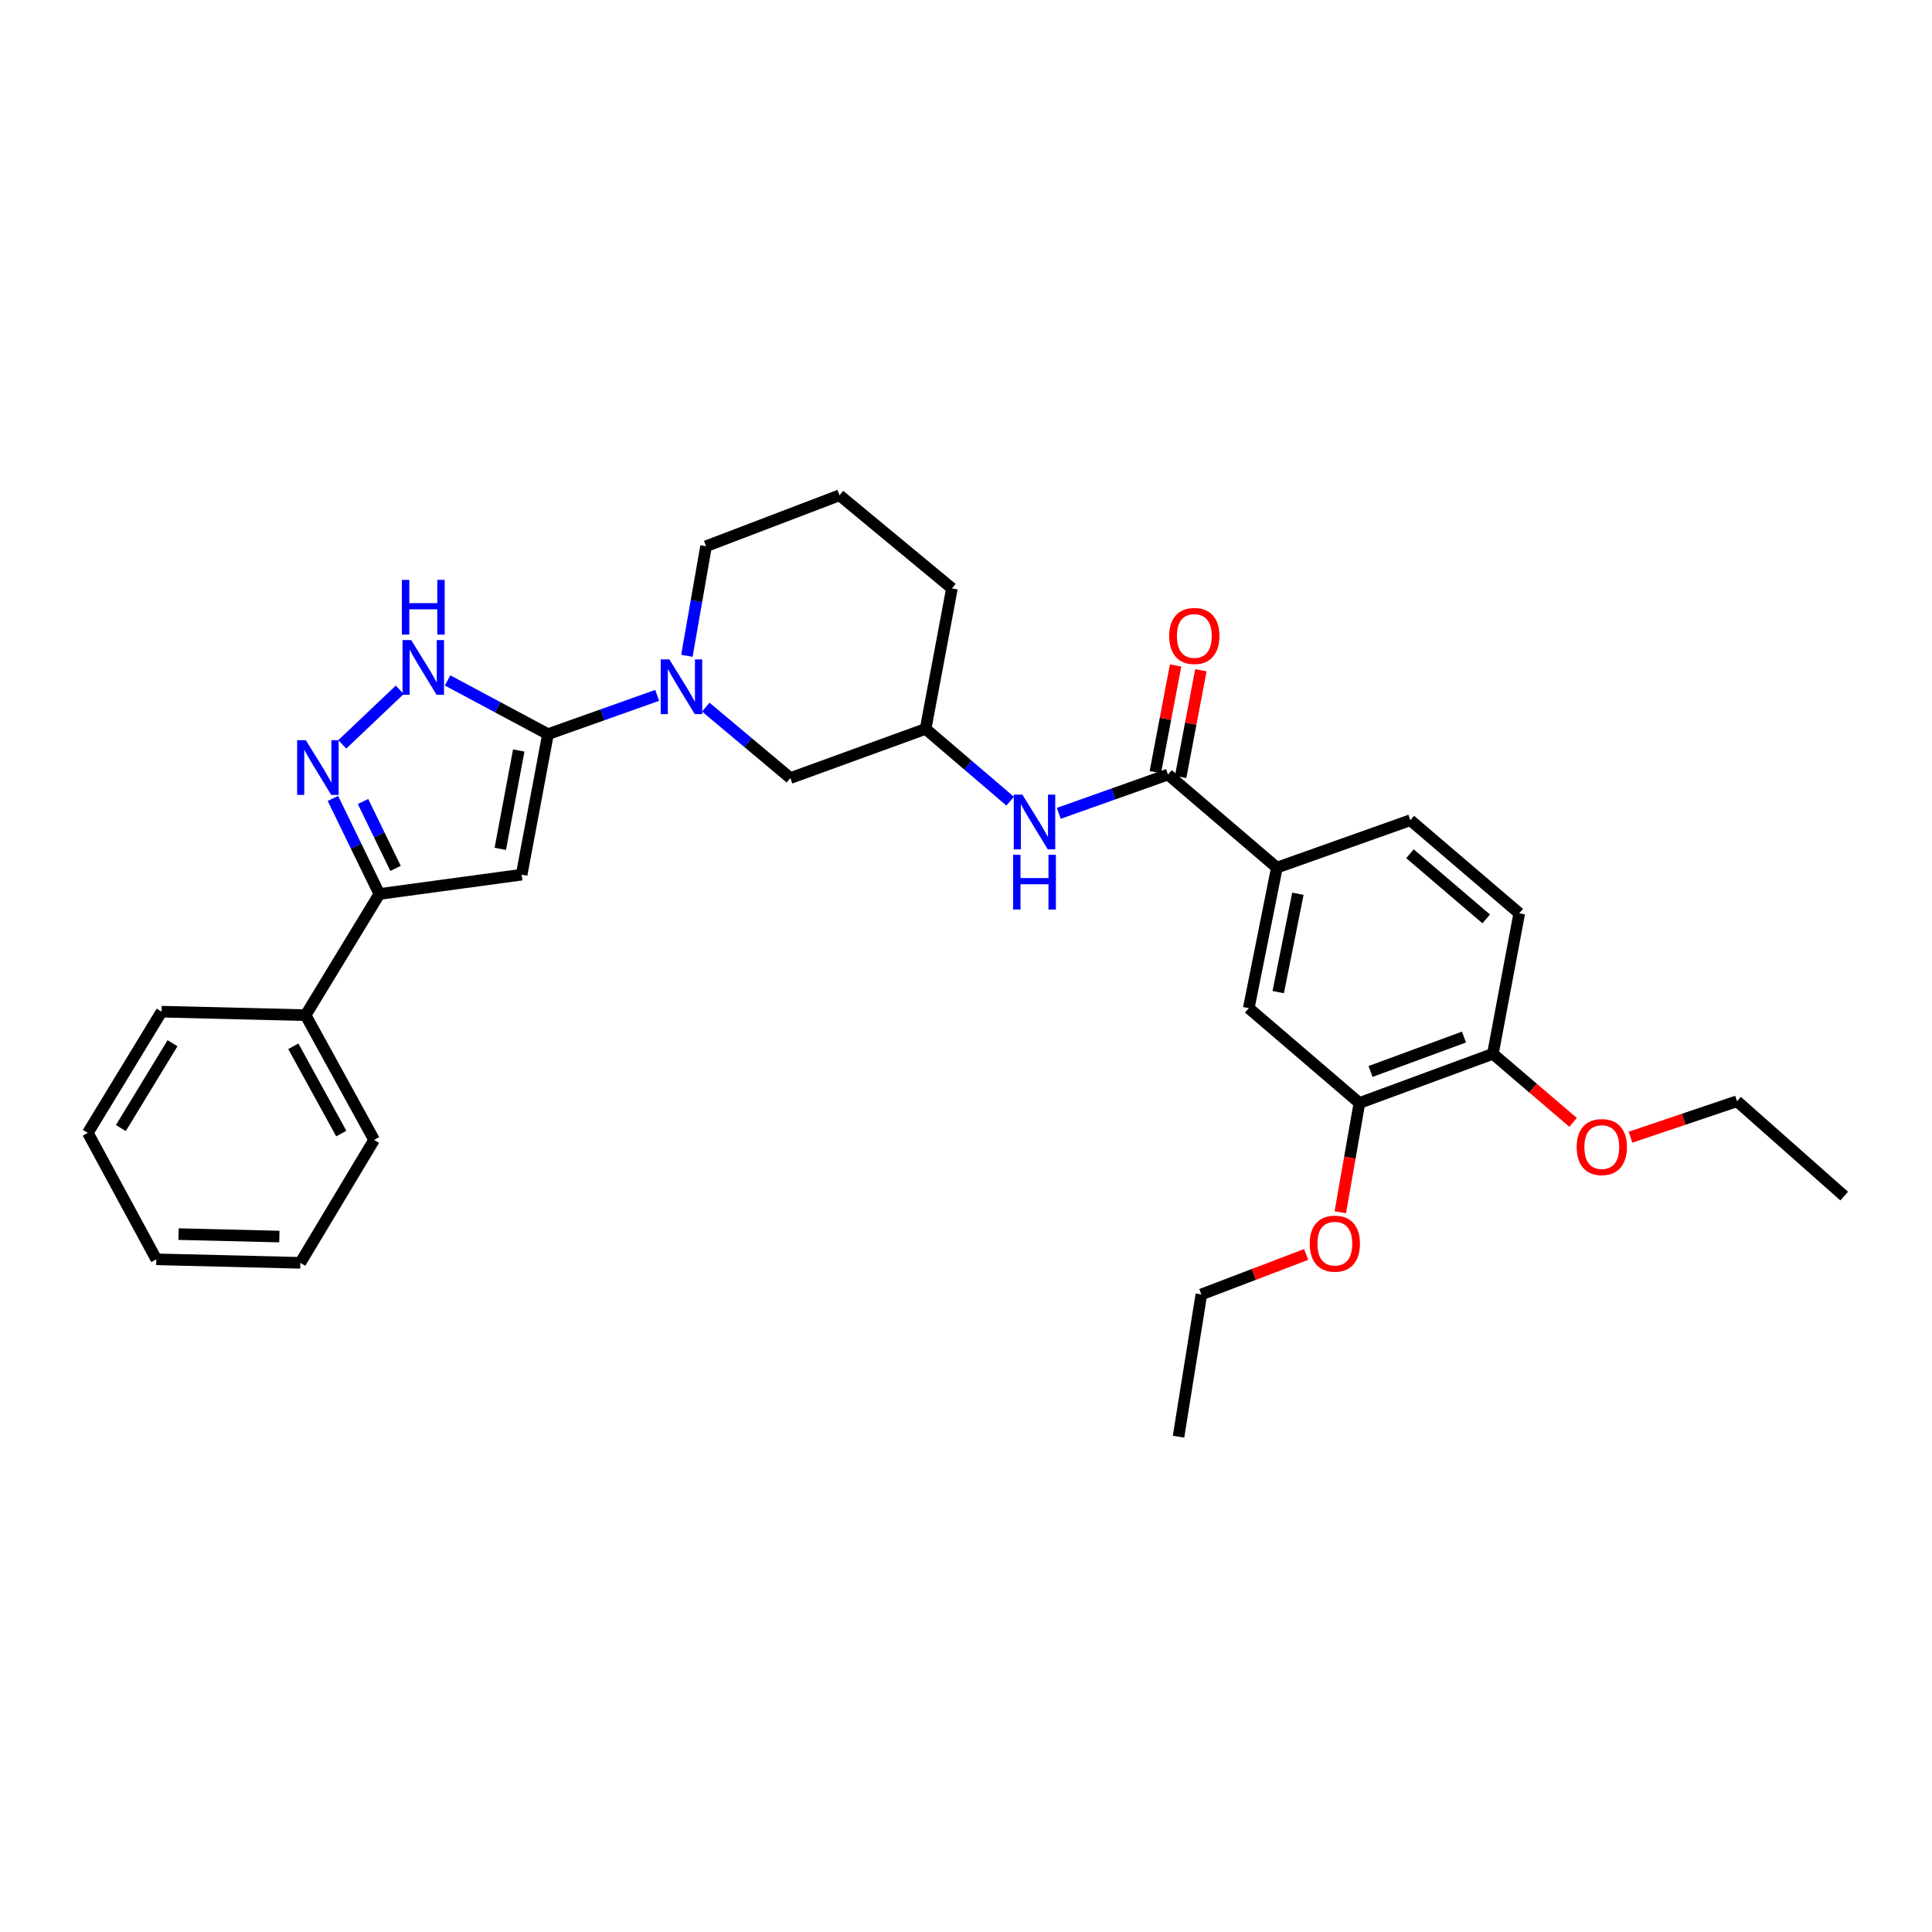 <?xml version='1.0' encoding='iso-8859-1'?>
<svg version='1.1' baseProfile='full'
              xmlns='http://www.w3.org/2000/svg'
                      xmlns:rdkit='http://www.rdkit.org/xml'
                      xmlns:xlink='http://www.w3.org/1999/xlink'
                  xml:space='preserve'
width='1000px' height='1000px' viewBox='0 0 1000 1000'>
<!-- END OF HEADER -->
<rect style='opacity:1.0;fill:#FFFFFF;stroke:none' width='1000' height='1000' x='0' y='0'> </rect>
<path class='bond-0' d='M 283.636,379.999 L 270.004,452.729' style='fill:none;fill-rule:evenodd;stroke:#000000;stroke-width:6px;stroke-linecap:butt;stroke-linejoin:miter;stroke-opacity:1' />
<path class='bond-0' d='M 268.498,388.454 L 258.955,439.365' style='fill:none;fill-rule:evenodd;stroke:#000000;stroke-width:6px;stroke-linecap:butt;stroke-linejoin:miter;stroke-opacity:1' />
<path class='bond-1' d='M 283.636,379.999 L 257.649,366.092' style='fill:none;fill-rule:evenodd;stroke:#000000;stroke-width:6px;stroke-linecap:butt;stroke-linejoin:miter;stroke-opacity:1' />
<path class='bond-1' d='M 257.649,366.092 L 231.662,352.185' style='fill:none;fill-rule:evenodd;stroke:#0000FF;stroke-width:6px;stroke-linecap:butt;stroke-linejoin:miter;stroke-opacity:1' />
<path class='bond-2' d='M 283.636,379.999 L 311.895,369.961' style='fill:none;fill-rule:evenodd;stroke:#000000;stroke-width:6px;stroke-linecap:butt;stroke-linejoin:miter;stroke-opacity:1' />
<path class='bond-2' d='M 311.895,369.961 L 340.153,359.923' style='fill:none;fill-rule:evenodd;stroke:#0000FF;stroke-width:6px;stroke-linecap:butt;stroke-linejoin:miter;stroke-opacity:1' />
<path class='bond-3' d='M 270.004,452.729 L 196.363,462.728' style='fill:none;fill-rule:evenodd;stroke:#000000;stroke-width:6px;stroke-linecap:butt;stroke-linejoin:miter;stroke-opacity:1' />
<path class='bond-4' d='M 177.166,385.284 L 206.906,357.033' style='fill:none;fill-rule:evenodd;stroke:#0000FF;stroke-width:6px;stroke-linecap:butt;stroke-linejoin:miter;stroke-opacity:1' />
<path class='bond-5' d='M 172.313,413.252 L 184.338,437.99' style='fill:none;fill-rule:evenodd;stroke:#0000FF;stroke-width:6px;stroke-linecap:butt;stroke-linejoin:miter;stroke-opacity:1' />
<path class='bond-5' d='M 184.338,437.99 L 196.363,462.728' style='fill:none;fill-rule:evenodd;stroke:#000000;stroke-width:6px;stroke-linecap:butt;stroke-linejoin:miter;stroke-opacity:1' />
<path class='bond-5' d='M 187.902,414.85 L 196.319,432.166' style='fill:none;fill-rule:evenodd;stroke:#0000FF;stroke-width:6px;stroke-linecap:butt;stroke-linejoin:miter;stroke-opacity:1' />
<path class='bond-5' d='M 196.319,432.166 L 204.737,449.483' style='fill:none;fill-rule:evenodd;stroke:#000000;stroke-width:6px;stroke-linecap:butt;stroke-linejoin:miter;stroke-opacity:1' />
<path class='bond-6' d='M 365.305,366.006 L 387.199,384.367' style='fill:none;fill-rule:evenodd;stroke:#0000FF;stroke-width:6px;stroke-linecap:butt;stroke-linejoin:miter;stroke-opacity:1' />
<path class='bond-6' d='M 387.199,384.367 L 409.092,402.727' style='fill:none;fill-rule:evenodd;stroke:#000000;stroke-width:6px;stroke-linecap:butt;stroke-linejoin:miter;stroke-opacity:1' />
<path class='bond-7' d='M 355.527,339.451 L 360.491,311.088' style='fill:none;fill-rule:evenodd;stroke:#0000FF;stroke-width:6px;stroke-linecap:butt;stroke-linejoin:miter;stroke-opacity:1' />
<path class='bond-7' d='M 360.491,311.088 L 365.456,282.726' style='fill:none;fill-rule:evenodd;stroke:#000000;stroke-width:6px;stroke-linecap:butt;stroke-linejoin:miter;stroke-opacity:1' />
<path class='bond-8' d='M 196.363,462.728 L 158.181,525.452' style='fill:none;fill-rule:evenodd;stroke:#000000;stroke-width:6px;stroke-linecap:butt;stroke-linejoin:miter;stroke-opacity:1' />
<path class='bond-9' d='M 604.548,400.907 L 576.286,410.948' style='fill:none;fill-rule:evenodd;stroke:#000000;stroke-width:6px;stroke-linecap:butt;stroke-linejoin:miter;stroke-opacity:1' />
<path class='bond-9' d='M 576.286,410.948 L 548.024,420.989' style='fill:none;fill-rule:evenodd;stroke:#0000FF;stroke-width:6px;stroke-linecap:butt;stroke-linejoin:miter;stroke-opacity:1' />
<path class='bond-10' d='M 604.548,400.907 L 660.907,449.088' style='fill:none;fill-rule:evenodd;stroke:#000000;stroke-width:6px;stroke-linecap:butt;stroke-linejoin:miter;stroke-opacity:1' />
<path class='bond-11' d='M 611.092,402.149 L 616.334,374.536' style='fill:none;fill-rule:evenodd;stroke:#000000;stroke-width:6px;stroke-linecap:butt;stroke-linejoin:miter;stroke-opacity:1' />
<path class='bond-11' d='M 616.334,374.536 L 621.576,346.924' style='fill:none;fill-rule:evenodd;stroke:#FF0000;stroke-width:6px;stroke-linecap:butt;stroke-linejoin:miter;stroke-opacity:1' />
<path class='bond-11' d='M 598.004,399.664 L 603.246,372.052' style='fill:none;fill-rule:evenodd;stroke:#000000;stroke-width:6px;stroke-linecap:butt;stroke-linejoin:miter;stroke-opacity:1' />
<path class='bond-11' d='M 603.246,372.052 L 608.488,344.439' style='fill:none;fill-rule:evenodd;stroke:#FF0000;stroke-width:6px;stroke-linecap:butt;stroke-linejoin:miter;stroke-opacity:1' />
<path class='bond-12' d='M 660.907,449.088 L 646.364,521.818' style='fill:none;fill-rule:evenodd;stroke:#000000;stroke-width:6px;stroke-linecap:butt;stroke-linejoin:miter;stroke-opacity:1' />
<path class='bond-12' d='M 671.789,462.61 L 661.609,513.521' style='fill:none;fill-rule:evenodd;stroke:#000000;stroke-width:6px;stroke-linecap:butt;stroke-linejoin:miter;stroke-opacity:1' />
<path class='bond-13' d='M 660.907,449.088 L 729.996,424.546' style='fill:none;fill-rule:evenodd;stroke:#000000;stroke-width:6px;stroke-linecap:butt;stroke-linejoin:miter;stroke-opacity:1' />
<path class='bond-14' d='M 522.858,414.69 L 500.975,395.983' style='fill:none;fill-rule:evenodd;stroke:#0000FF;stroke-width:6px;stroke-linecap:butt;stroke-linejoin:miter;stroke-opacity:1' />
<path class='bond-14' d='M 500.975,395.983 L 479.092,377.275' style='fill:none;fill-rule:evenodd;stroke:#000000;stroke-width:6px;stroke-linecap:butt;stroke-linejoin:miter;stroke-opacity:1' />
<path class='bond-15' d='M 646.364,521.818 L 703.634,570.91' style='fill:none;fill-rule:evenodd;stroke:#000000;stroke-width:6px;stroke-linecap:butt;stroke-linejoin:miter;stroke-opacity:1' />
<path class='bond-16' d='M 703.634,570.91 L 698.686,599.189' style='fill:none;fill-rule:evenodd;stroke:#000000;stroke-width:6px;stroke-linecap:butt;stroke-linejoin:miter;stroke-opacity:1' />
<path class='bond-16' d='M 698.686,599.189 L 693.739,627.467' style='fill:none;fill-rule:evenodd;stroke:#FF0000;stroke-width:6px;stroke-linecap:butt;stroke-linejoin:miter;stroke-opacity:1' />
<path class='bond-17' d='M 703.634,570.91 L 772.723,545.458' style='fill:none;fill-rule:evenodd;stroke:#000000;stroke-width:6px;stroke-linecap:butt;stroke-linejoin:miter;stroke-opacity:1' />
<path class='bond-17' d='M 709.392,554.591 L 757.754,536.775' style='fill:none;fill-rule:evenodd;stroke:#000000;stroke-width:6px;stroke-linecap:butt;stroke-linejoin:miter;stroke-opacity:1' />
<path class='bond-18' d='M 409.092,402.727 L 479.092,377.275' style='fill:none;fill-rule:evenodd;stroke:#000000;stroke-width:6px;stroke-linecap:butt;stroke-linejoin:miter;stroke-opacity:1' />
<path class='bond-19' d='M 772.723,545.458 L 786.363,472.727' style='fill:none;fill-rule:evenodd;stroke:#000000;stroke-width:6px;stroke-linecap:butt;stroke-linejoin:miter;stroke-opacity:1' />
<path class='bond-20' d='M 772.723,545.458 L 793.479,563.2' style='fill:none;fill-rule:evenodd;stroke:#000000;stroke-width:6px;stroke-linecap:butt;stroke-linejoin:miter;stroke-opacity:1' />
<path class='bond-20' d='M 793.479,563.2 L 814.236,580.942' style='fill:none;fill-rule:evenodd;stroke:#FF0000;stroke-width:6px;stroke-linecap:butt;stroke-linejoin:miter;stroke-opacity:1' />
<path class='bond-21' d='M 479.092,377.275 L 492.725,304.545' style='fill:none;fill-rule:evenodd;stroke:#000000;stroke-width:6px;stroke-linecap:butt;stroke-linejoin:miter;stroke-opacity:1' />
<path class='bond-22' d='M 158.181,525.452 L 193.639,589.997' style='fill:none;fill-rule:evenodd;stroke:#000000;stroke-width:6px;stroke-linecap:butt;stroke-linejoin:miter;stroke-opacity:1' />
<path class='bond-22' d='M 151.823,541.548 L 176.644,586.73' style='fill:none;fill-rule:evenodd;stroke:#000000;stroke-width:6px;stroke-linecap:butt;stroke-linejoin:miter;stroke-opacity:1' />
<path class='bond-23' d='M 158.181,525.452 L 83.637,523.639' style='fill:none;fill-rule:evenodd;stroke:#000000;stroke-width:6px;stroke-linecap:butt;stroke-linejoin:miter;stroke-opacity:1' />
<path class='bond-24' d='M 729.996,424.546 L 786.363,472.727' style='fill:none;fill-rule:evenodd;stroke:#000000;stroke-width:6px;stroke-linecap:butt;stroke-linejoin:miter;stroke-opacity:1' />
<path class='bond-24' d='M 729.795,441.9 L 769.252,475.626' style='fill:none;fill-rule:evenodd;stroke:#000000;stroke-width:6px;stroke-linecap:butt;stroke-linejoin:miter;stroke-opacity:1' />
<path class='bond-25' d='M 365.456,282.726 L 434.545,256.363' style='fill:none;fill-rule:evenodd;stroke:#000000;stroke-width:6px;stroke-linecap:butt;stroke-linejoin:miter;stroke-opacity:1' />
<path class='bond-26' d='M 676.062,649.298 L 648.938,659.647' style='fill:none;fill-rule:evenodd;stroke:#FF0000;stroke-width:6px;stroke-linecap:butt;stroke-linejoin:miter;stroke-opacity:1' />
<path class='bond-26' d='M 648.938,659.647 L 621.815,669.996' style='fill:none;fill-rule:evenodd;stroke:#000000;stroke-width:6px;stroke-linecap:butt;stroke-linejoin:miter;stroke-opacity:1' />
<path class='bond-27' d='M 843.937,588.625 L 871.513,579.312' style='fill:none;fill-rule:evenodd;stroke:#FF0000;stroke-width:6px;stroke-linecap:butt;stroke-linejoin:miter;stroke-opacity:1' />
<path class='bond-27' d='M 871.513,579.312 L 899.089,570' style='fill:none;fill-rule:evenodd;stroke:#000000;stroke-width:6px;stroke-linecap:butt;stroke-linejoin:miter;stroke-opacity:1' />
<path class='bond-28' d='M 434.545,256.363 L 492.725,304.545' style='fill:none;fill-rule:evenodd;stroke:#000000;stroke-width:6px;stroke-linecap:butt;stroke-linejoin:miter;stroke-opacity:1' />
<path class='bond-29' d='M 193.639,589.997 L 155.457,653.639' style='fill:none;fill-rule:evenodd;stroke:#000000;stroke-width:6px;stroke-linecap:butt;stroke-linejoin:miter;stroke-opacity:1' />
<path class='bond-30' d='M 83.637,523.639 L 45.455,586.363' style='fill:none;fill-rule:evenodd;stroke:#000000;stroke-width:6px;stroke-linecap:butt;stroke-linejoin:miter;stroke-opacity:1' />
<path class='bond-30' d='M 89.289,539.975 L 62.561,583.882' style='fill:none;fill-rule:evenodd;stroke:#000000;stroke-width:6px;stroke-linecap:butt;stroke-linejoin:miter;stroke-opacity:1' />
<path class='bond-31' d='M 621.815,669.996 L 610.002,743.637' style='fill:none;fill-rule:evenodd;stroke:#000000;stroke-width:6px;stroke-linecap:butt;stroke-linejoin:miter;stroke-opacity:1' />
<path class='bond-32' d='M 899.089,570 L 954.545,619.091' style='fill:none;fill-rule:evenodd;stroke:#000000;stroke-width:6px;stroke-linecap:butt;stroke-linejoin:miter;stroke-opacity:1' />
<path class='bond-33' d='M 45.455,586.363 L 80.913,651.819' style='fill:none;fill-rule:evenodd;stroke:#000000;stroke-width:6px;stroke-linecap:butt;stroke-linejoin:miter;stroke-opacity:1' />
<path class='bond-34' d='M 155.457,653.639 L 80.913,651.819' style='fill:none;fill-rule:evenodd;stroke:#000000;stroke-width:6px;stroke-linecap:butt;stroke-linejoin:miter;stroke-opacity:1' />
<path class='bond-34' d='M 144.601,640.048 L 92.42,638.774' style='fill:none;fill-rule:evenodd;stroke:#000000;stroke-width:6px;stroke-linecap:butt;stroke-linejoin:miter;stroke-opacity:1' />
<path  class='atom-2' d='M 158.286 383.113
L 167.566 398.113
Q 168.486 399.593, 169.966 402.273
Q 171.446 404.953, 171.526 405.113
L 171.526 383.113
L 175.286 383.113
L 175.286 411.433
L 171.406 411.433
L 161.446 395.033
Q 160.286 393.113, 159.046 390.913
Q 157.846 388.713, 157.486 388.033
L 157.486 411.433
L 153.806 411.433
L 153.806 383.113
L 158.286 383.113
' fill='#0000FF'/>
<path  class='atom-3' d='M 212.832 331.298
L 222.112 346.298
Q 223.032 347.778, 224.512 350.458
Q 225.992 353.138, 226.072 353.298
L 226.072 331.298
L 229.832 331.298
L 229.832 359.618
L 225.952 359.618
L 215.992 343.218
Q 214.832 341.298, 213.592 339.098
Q 212.392 336.898, 212.032 336.218
L 212.032 359.618
L 208.352 359.618
L 208.352 331.298
L 212.832 331.298
' fill='#0000FF'/>
<path  class='atom-3' d='M 208.012 300.146
L 211.852 300.146
L 211.852 312.186
L 226.332 312.186
L 226.332 300.146
L 230.172 300.146
L 230.172 328.466
L 226.332 328.466
L 226.332 315.386
L 211.852 315.386
L 211.852 328.466
L 208.012 328.466
L 208.012 300.146
' fill='#0000FF'/>
<path  class='atom-4' d='M 346.466 341.297
L 355.746 356.297
Q 356.666 357.777, 358.146 360.457
Q 359.626 363.137, 359.706 363.297
L 359.706 341.297
L 363.466 341.297
L 363.466 369.617
L 359.586 369.617
L 349.626 353.217
Q 348.466 351.297, 347.226 349.097
Q 346.026 346.897, 345.666 346.217
L 345.666 369.617
L 341.986 369.617
L 341.986 341.297
L 346.466 341.297
' fill='#0000FF'/>
<path  class='atom-8' d='M 529.191 411.296
L 538.471 426.296
Q 539.391 427.776, 540.871 430.456
Q 542.351 433.136, 542.431 433.296
L 542.431 411.296
L 546.191 411.296
L 546.191 439.616
L 542.311 439.616
L 532.351 423.216
Q 531.191 421.296, 529.951 419.096
Q 528.751 416.896, 528.391 416.216
L 528.391 439.616
L 524.711 439.616
L 524.711 411.296
L 529.191 411.296
' fill='#0000FF'/>
<path  class='atom-8' d='M 524.371 442.448
L 528.211 442.448
L 528.211 454.488
L 542.691 454.488
L 542.691 442.448
L 546.531 442.448
L 546.531 470.768
L 542.691 470.768
L 542.691 457.688
L 528.211 457.688
L 528.211 470.768
L 524.371 470.768
L 524.371 442.448
' fill='#0000FF'/>
<path  class='atom-13' d='M 605.181 329.174
Q 605.181 322.374, 608.541 318.574
Q 611.901 314.774, 618.181 314.774
Q 624.461 314.774, 627.821 318.574
Q 631.181 322.374, 631.181 329.174
Q 631.181 336.054, 627.781 339.974
Q 624.381 343.854, 618.181 343.854
Q 611.941 343.854, 608.541 339.974
Q 605.181 336.094, 605.181 329.174
M 618.181 340.654
Q 622.501 340.654, 624.821 337.774
Q 627.181 334.854, 627.181 329.174
Q 627.181 323.614, 624.821 320.814
Q 622.501 317.974, 618.181 317.974
Q 613.861 317.974, 611.501 320.774
Q 609.181 323.574, 609.181 329.174
Q 609.181 334.894, 611.501 337.774
Q 613.861 340.654, 618.181 340.654
' fill='#FF0000'/>
<path  class='atom-19' d='M 677.911 643.713
Q 677.911 636.913, 681.271 633.113
Q 684.631 629.313, 690.911 629.313
Q 697.191 629.313, 700.551 633.113
Q 703.911 636.913, 703.911 643.713
Q 703.911 650.593, 700.511 654.513
Q 697.111 658.393, 690.911 658.393
Q 684.671 658.393, 681.271 654.513
Q 677.911 650.633, 677.911 643.713
M 690.911 655.193
Q 695.231 655.193, 697.551 652.313
Q 699.911 649.393, 699.911 643.713
Q 699.911 638.153, 697.551 635.353
Q 695.231 632.513, 690.911 632.513
Q 686.591 632.513, 684.231 635.313
Q 681.911 638.113, 681.911 643.713
Q 681.911 649.433, 684.231 652.313
Q 686.591 655.193, 690.911 655.193
' fill='#FF0000'/>
<path  class='atom-20' d='M 816.09 593.719
Q 816.09 586.919, 819.45 583.119
Q 822.81 579.319, 829.09 579.319
Q 835.37 579.319, 838.73 583.119
Q 842.09 586.919, 842.09 593.719
Q 842.09 600.599, 838.69 604.519
Q 835.29 608.399, 829.09 608.399
Q 822.85 608.399, 819.45 604.519
Q 816.09 600.639, 816.09 593.719
M 829.09 605.199
Q 833.41 605.199, 835.73 602.319
Q 838.09 599.399, 838.09 593.719
Q 838.09 588.159, 835.73 585.359
Q 833.41 582.519, 829.09 582.519
Q 824.77 582.519, 822.41 585.319
Q 820.09 588.119, 820.09 593.719
Q 820.09 599.439, 822.41 602.319
Q 824.77 605.199, 829.09 605.199
' fill='#FF0000'/>
</svg>
